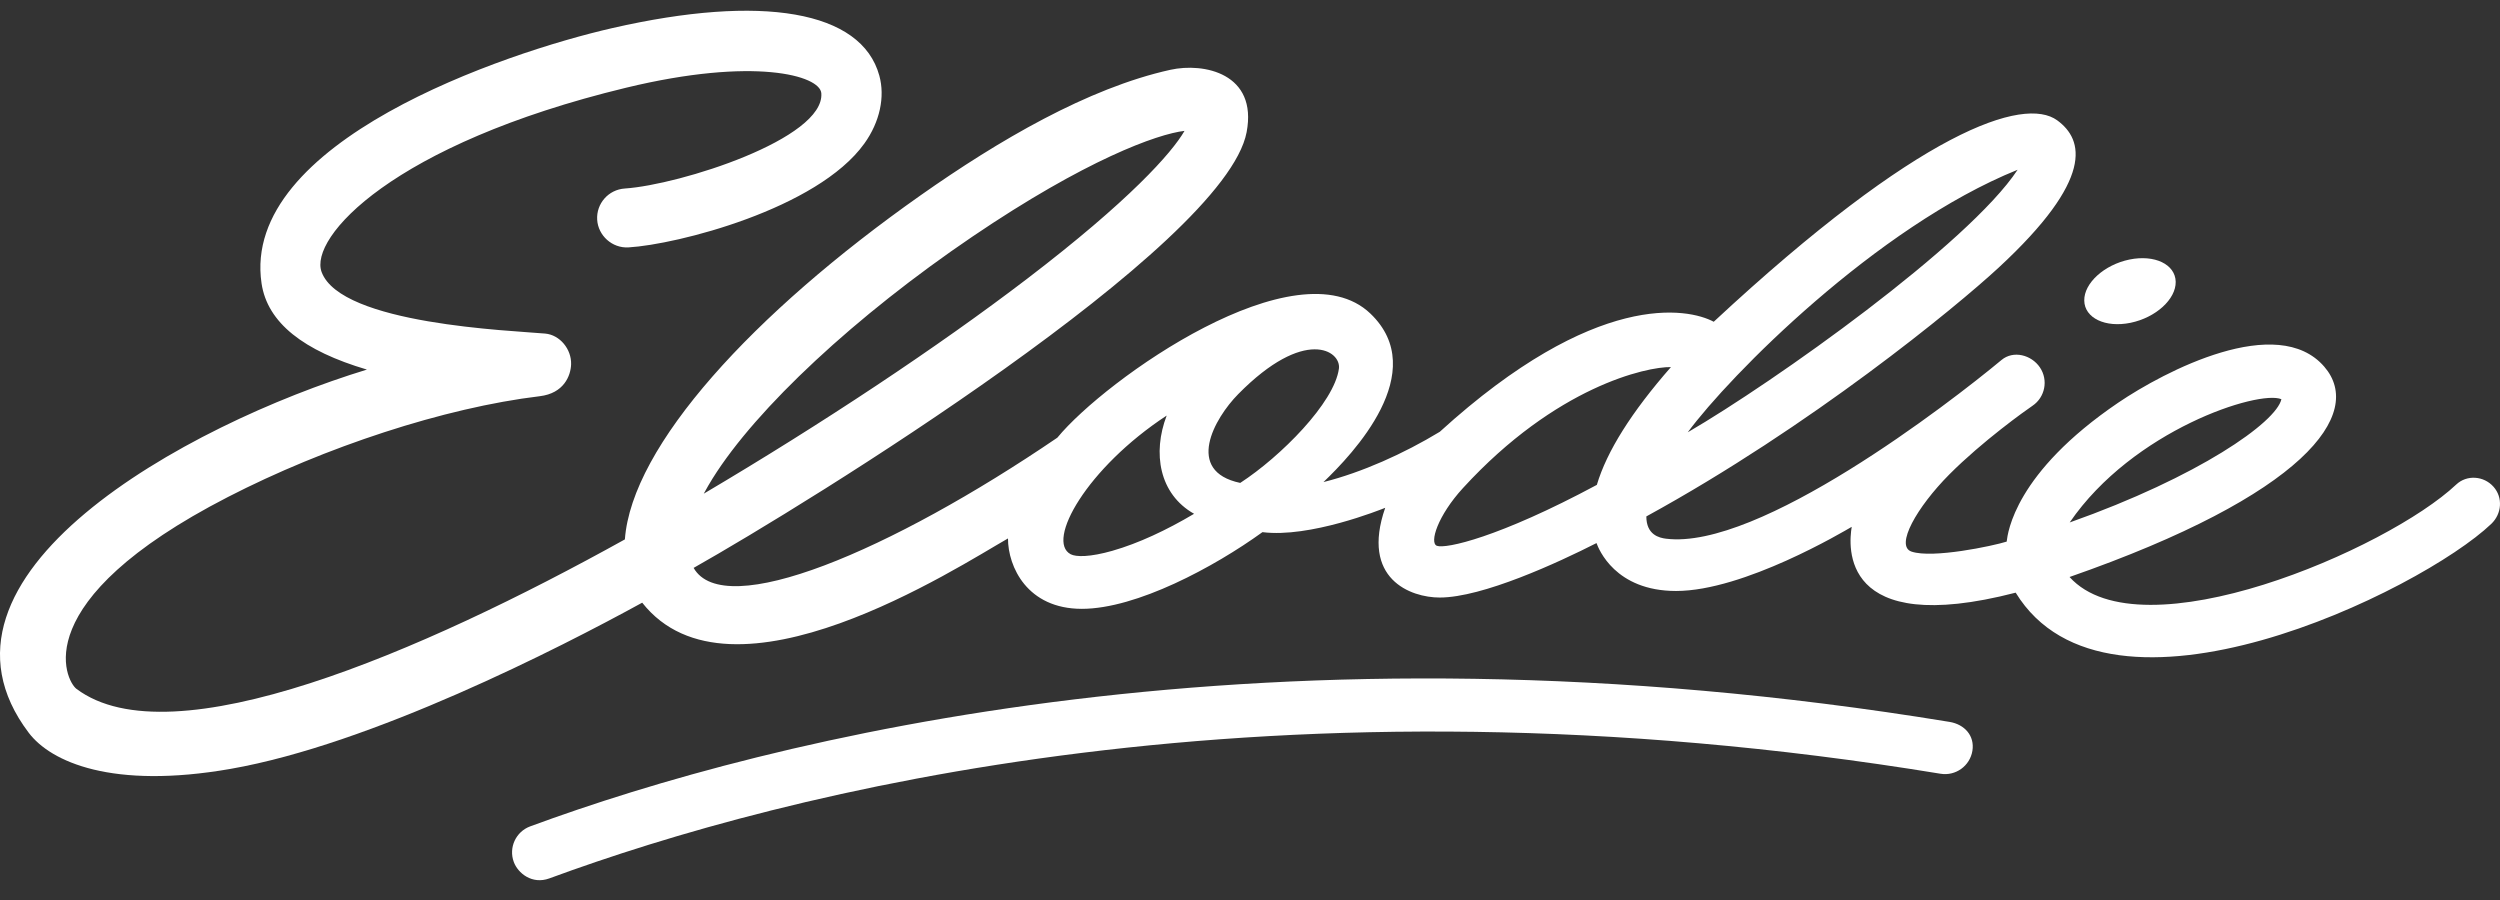 <svg width="125" height="45" viewBox="0 0 125 45" fill="none" xmlns="http://www.w3.org/2000/svg">
<rect x="0" y="0" width="125" height="45" fill="#333333" stroke="none"/>
<path d="M97.472 36.094C63.517 30.521 38.439 36.922 26.511 41.318C25.792 41.583 25.424 42.379 25.689 43.098C25.895 43.658 26.603 44.239 27.47 43.919C39.137 39.623 63.699 33.216 97.026 38.687C97.783 38.811 98.494 38.299 98.62 37.543C98.743 36.788 98.229 36.218 97.474 36.094H97.472Z" fill="white"/>
<path d="M106.527 16.14C107.788 15.88 108.799 14.962 108.785 14.089C108.767 13.215 107.732 12.719 106.472 12.977C105.208 13.239 104.198 14.158 104.213 15.029C104.227 15.901 105.265 16.399 106.528 16.14H106.527Z" fill="white"/>
<path d="M124.671 24.333C124.187 23.79 123.341 23.728 122.811 24.227C119.36 27.481 107.031 32.78 103.477 28.85C115.206 24.759 118.256 20.701 116.215 18.336C113.873 15.62 108.245 18.552 105.912 20.134C100.734 23.649 100.389 26.636 100.334 27.08C99.635 27.3 96.632 27.935 95.579 27.581C94.736 27.299 95.848 25.35 97.464 23.724C99.115 22.064 101.299 20.508 101.623 20.29C102.256 19.863 102.423 19.004 101.996 18.371C101.568 17.738 100.664 17.509 100.077 17.998C97.467 20.169 87.94 27.514 83.301 26.935C82.963 26.893 82.317 26.744 82.317 25.821C90.538 21.32 97.774 15.378 99.929 13.385C104.722 8.951 104.188 6.986 102.861 6.017C101.201 4.804 95.986 6.504 85.687 16.088C84.406 15.401 79.793 14.489 71.99 21.589C70.187 22.682 68.088 23.624 66.173 24.104C67.627 22.712 71.57 18.591 68.518 15.677C64.853 12.178 55.264 18.966 52.867 21.884C44.529 27.56 36.204 31.071 34.681 28.395C40.351 25.195 61.248 12.318 62.331 6.61C62.889 3.668 60.191 3.12 58.519 3.49C54.391 4.404 49.916 7.031 46.038 9.76C37.647 15.665 31.587 22.296 31.244 26.97C21.075 32.615 8.577 38.011 3.823 34.443C3.281 34.037 1.251 30.07 11.393 24.852C16.246 22.355 22.208 20.385 26.992 19.81C28.188 19.666 28.537 18.793 28.555 18.218C28.58 17.46 27.993 16.745 27.261 16.679C25.597 16.527 17.052 16.223 16.081 13.602C15.443 11.882 19.622 7.212 31.301 4.387C37.711 2.836 40.998 3.774 41.066 4.66C41.243 6.936 33.995 9.241 31.239 9.426C30.426 9.48 29.808 10.176 29.859 10.99C29.908 11.772 30.601 12.417 31.423 12.37C33.829 12.23 40.868 10.453 43.218 7.176C43.998 6.09 44.256 4.838 43.967 3.784C43.076 0.522 38.084 -0.303 30.619 1.404C25.224 2.637 12.027 7.1 13.078 14.171C13.371 16.14 15.178 17.543 18.346 18.479C9.26 21.255 -4.492 28.805 1.437 36.639C2.542 38.099 5.611 39.478 11.523 38.445C18.558 37.216 27.952 32.415 32.11 30.134C36.545 35.756 47.908 28.341 50.399 26.922C50.399 28.336 51.36 30.442 54.092 30.442C56.823 30.442 60.713 28.35 63.123 26.607C65.478 26.91 69.031 25.483 69.261 25.39C68.023 28.954 70.538 29.877 71.985 29.877C74.128 29.877 77.923 28.122 79.825 27.154C79.931 27.44 80.749 29.549 83.803 29.549C87.197 29.549 92.193 26.567 92.586 26.342C92.431 27.269 91.965 31.916 100.784 29.633C105.421 37.203 121.057 29.542 124.565 26.193C125.091 25.69 125.156 24.877 124.672 24.333H124.671ZM35.638 23.91C37.835 20.399 42.808 15.772 48.617 11.834C54.278 7.996 57.868 6.699 59.226 6.544C58.594 7.642 56.479 10.026 51.349 13.944C46.902 17.34 41.124 21.175 35.188 24.684C35.332 24.416 35.485 24.155 35.638 23.909V23.91ZM55.641 27.534C54.483 27.865 53.8 27.85 53.536 27.713C52.28 27.059 54.343 23.397 58.334 20.778C57.619 22.648 57.953 24.7 59.704 25.69C58.322 26.511 56.911 27.17 55.64 27.533L55.641 27.534ZM62.013 24.146C59.224 23.559 60.717 20.918 61.909 19.708C65.246 16.322 67.063 17.544 66.946 18.43C66.718 20.138 64.031 22.832 62.013 24.145V24.146ZM100.881 8.488C98.428 12.207 88.716 19.094 84.388 21.615C86.474 18.785 93.815 11.345 100.881 8.488ZM71.847 27.291C71.457 27.15 71.88 25.785 73.156 24.395C77.804 19.327 82.329 18.333 83.547 18.354C81.575 20.605 80.338 22.571 79.842 24.244C74.915 26.888 72.287 27.45 71.847 27.291ZM114.07 19.96C113.816 21.113 109.939 23.837 103.485 26.123C106.642 21.51 112.93 19.484 114.07 19.96Z" fill="white"/>
</svg>
